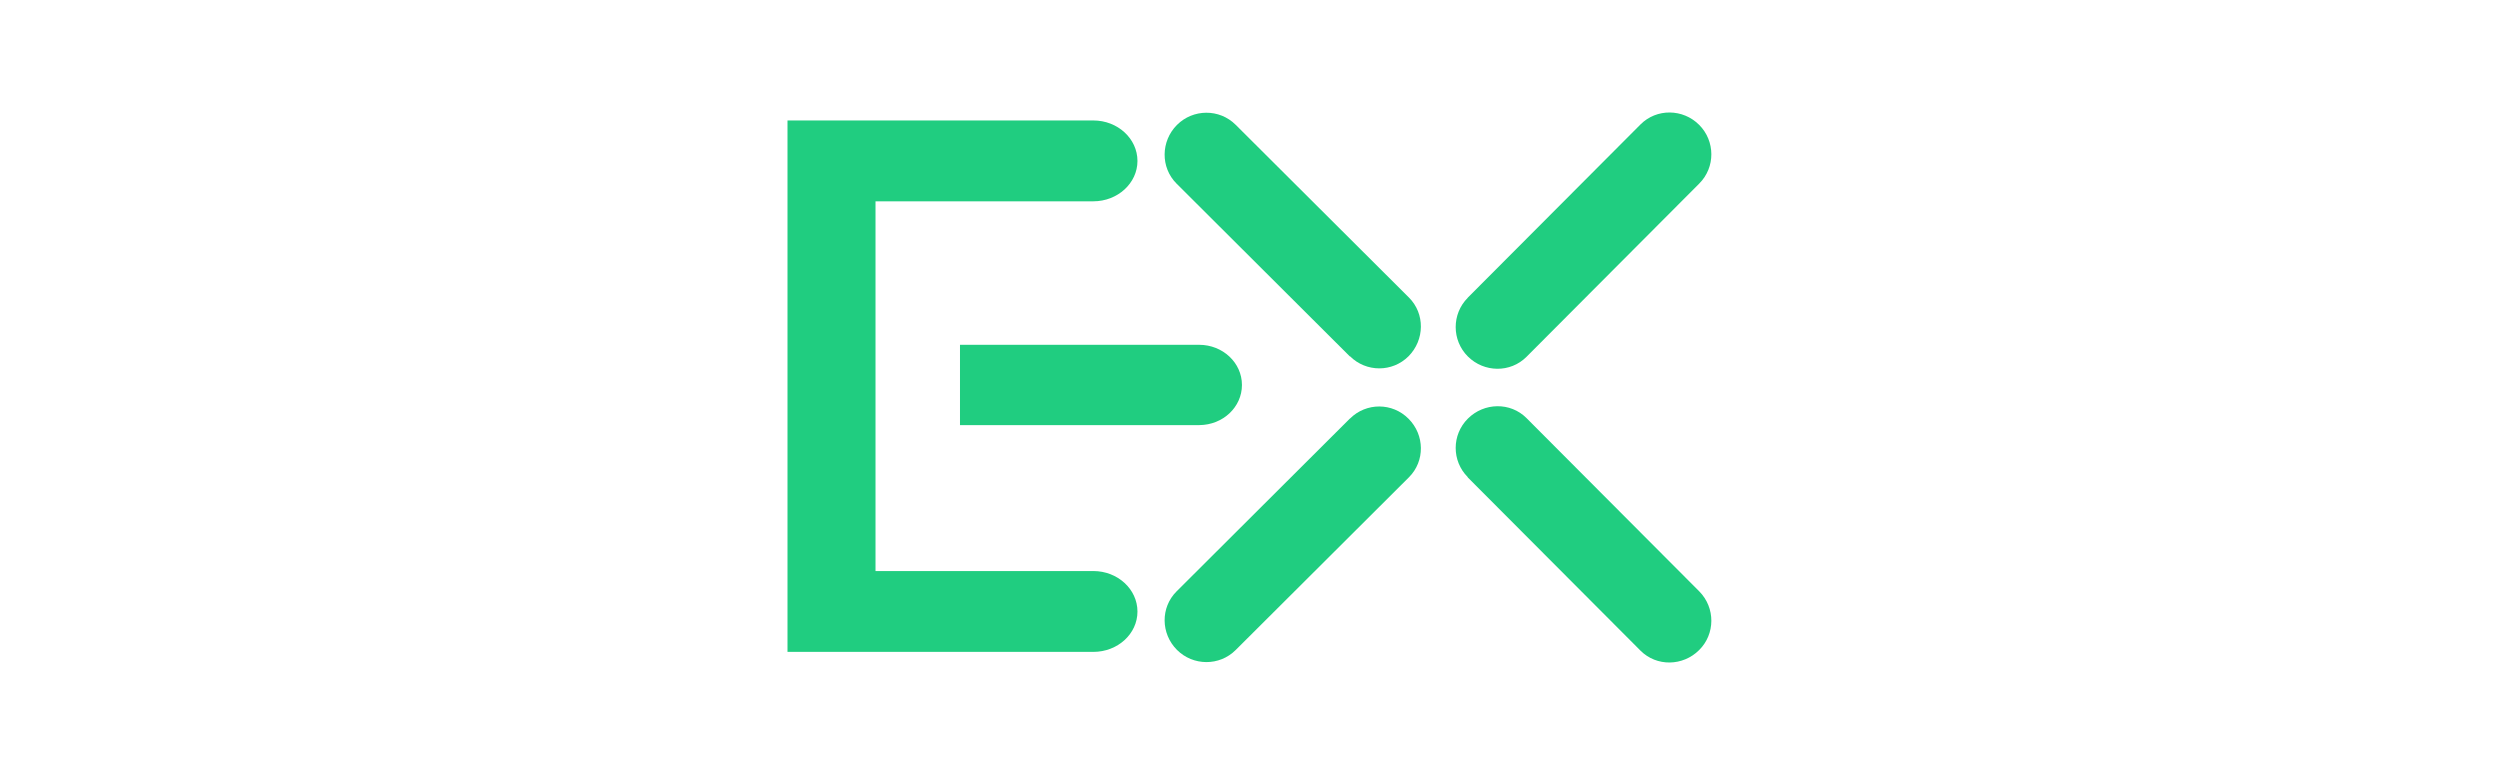 <?xml version="1.0" encoding="UTF-8"?> <svg xmlns="http://www.w3.org/2000/svg" width="200" height="62" viewBox="0 0 200 62" fill="none"><path d="M98.852 9.982L112.716 23.804C114.012 25.098 113.977 27.191 112.685 28.499C111.393 29.793 109.294 29.793 107.998 28.499L107.989 28.514L94.126 14.691C92.829 13.397 92.864 11.29 94.156 9.996C95.448 8.702 97.556 8.688 98.852 9.982Z" fill="#20CD80"></path><path d="M98.852 52.004L112.716 38.182C114.012 36.888 113.977 34.795 112.685 33.502C111.393 32.193 109.294 32.193 107.998 33.487H107.989L94.126 47.31C92.829 48.603 92.864 50.696 94.156 51.99C95.448 53.283 97.556 53.298 98.852 52.004Z" fill="#20CD80"></path><path d="M135.944 14.68L122.12 28.546C120.828 29.84 118.726 29.81 117.429 28.517C116.133 27.223 116.13 25.116 117.422 23.822H117.413L131.239 9.956C132.531 8.662 134.632 8.691 135.928 9.985C137.225 11.278 137.238 13.386 135.944 14.68Z" fill="#20CD80"></path><path d="M135.944 47.313L122.12 33.447C120.828 32.153 118.726 32.197 117.429 33.49C116.133 34.784 116.13 36.877 117.422 38.171L117.413 38.185L131.239 52.051C132.531 53.345 134.632 53.301 135.928 52.008C137.225 50.729 137.238 48.621 135.944 47.313Z" fill="#20CD80"></path><path d="M63 9.637H87.465C89.416 9.637 90.997 11.09 90.997 12.878C90.997 14.651 89.416 16.105 87.465 16.105H70.041V45.683H87.465C89.416 45.683 90.997 47.137 90.997 48.925C90.997 50.712 89.416 52.151 87.465 52.151H63V9.637Z" fill="#20CD80"></path><path d="M99.356 30.796C99.356 29.023 97.823 27.584 95.932 27.584H76.799V34.008H95.932C95.933 34.008 95.933 34.008 95.935 34.008H95.955C97.836 33.994 99.356 32.569 99.356 30.796Z" fill="#20CD80"></path></svg> 